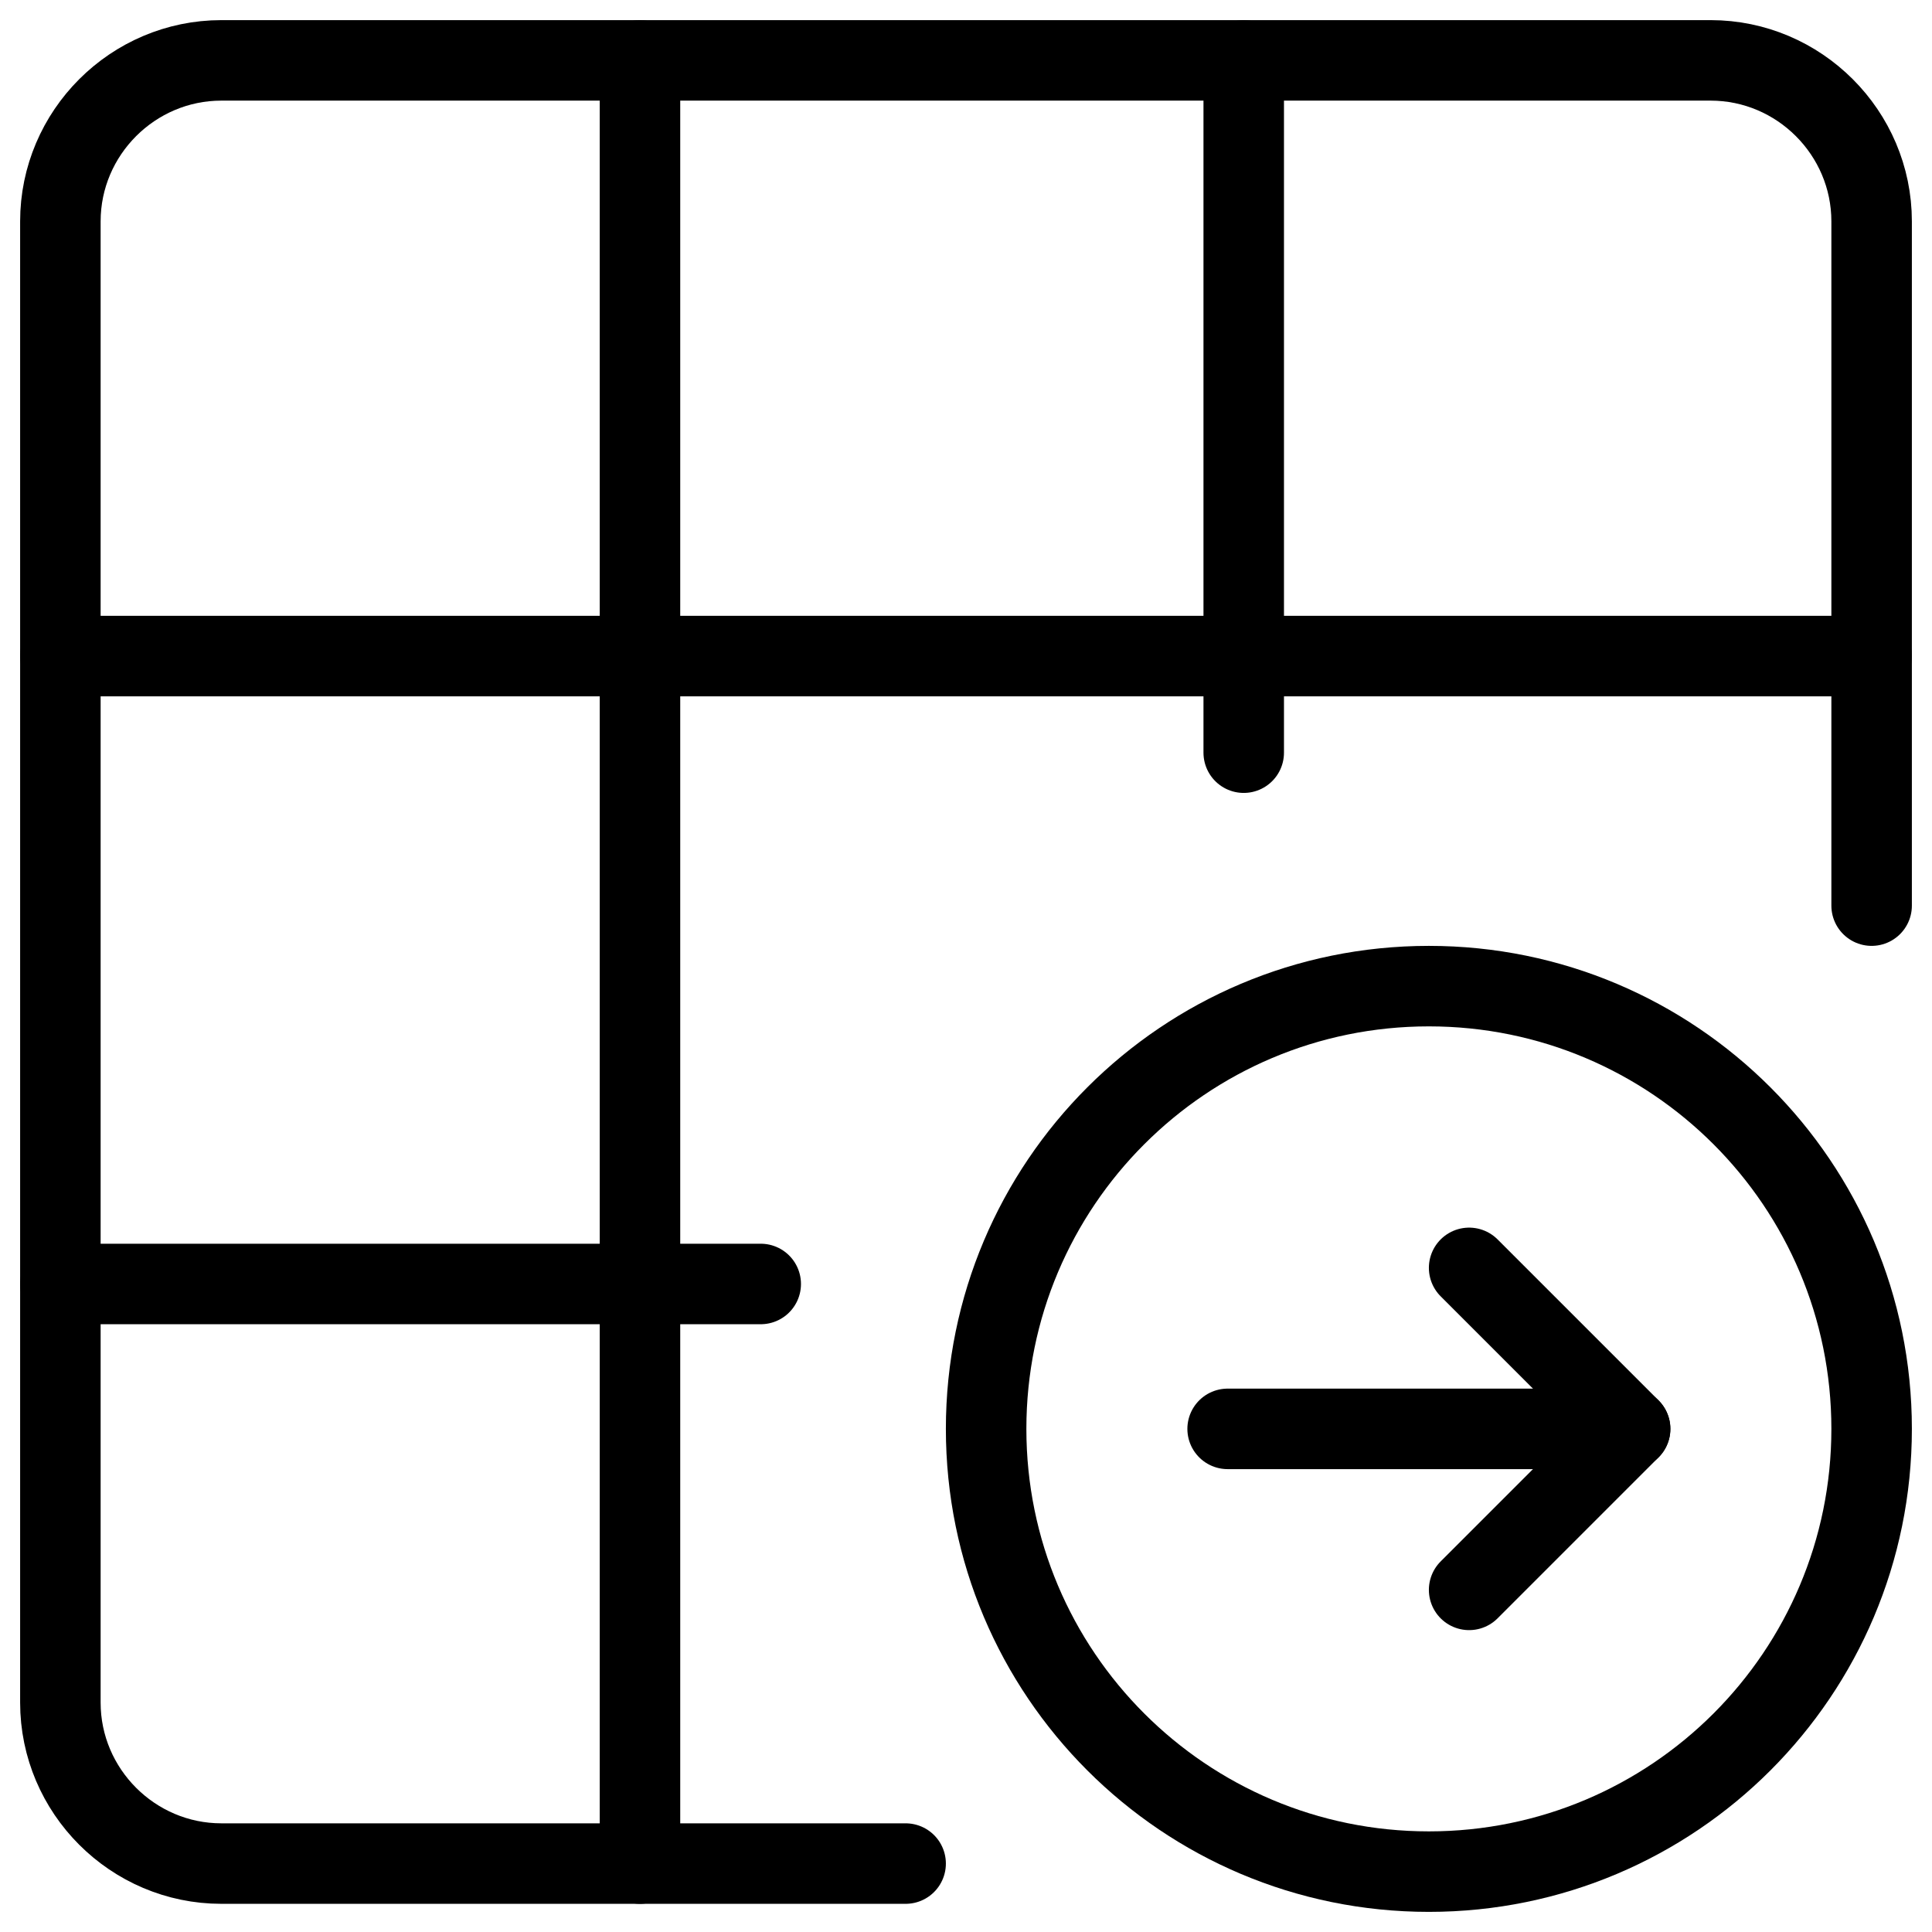 <svg xmlns="http://www.w3.org/2000/svg" fill="none" viewBox="0 0 24 24"><path stroke="#000000" stroke-linecap="round" stroke-linejoin="round" stroke-miterlimit="10" d="M17.75 23.25c3.038 0 5.5 -2.462 5.5 -5.5s-2.462 -5.5 -5.5 -5.5 -5.5 2.462 -5.5 5.5 2.462 5.5 5.5 5.5Z" stroke-width="1"></path><path stroke="#000000" stroke-linecap="round" stroke-linejoin="round" stroke-miterlimit="10" d="M15.25 17.75h5" stroke-width="1"></path><path stroke="#000000" stroke-linecap="round" stroke-linejoin="round" stroke-miterlimit="10" d="m18.25 15.75 2 2 -2 2" stroke-width="1"></path><path stroke="#000000" stroke-linecap="round" stroke-linejoin="round" stroke-miterlimit="10" d="M11.25 23.15h-8.5c-1.1 0 -2 -0.9 -2 -2V2.75c0 -1.1 0.9 -2 2 -2h18.5c1.1 0 2 0.9 2 2v8.5" stroke-width="1"></path><path stroke="#000000" stroke-linecap="round" stroke-linejoin="round" stroke-miterlimit="10" d="m7.95 0.75 0 22.4" stroke-width="1"></path><path stroke="#000000" stroke-linecap="round" stroke-linejoin="round" stroke-miterlimit="10" d="m15.45 0.75 0 8.6" stroke-width="1"></path><path stroke="#000000" stroke-linecap="round" stroke-linejoin="round" stroke-miterlimit="10" d="m9.45 15.95 -8.7 0" stroke-width="1"></path><path stroke="#000000" stroke-linecap="round" stroke-linejoin="round" stroke-miterlimit="10" d="m23.25 8.15 -22.5 0" stroke-width="1"></path></svg>